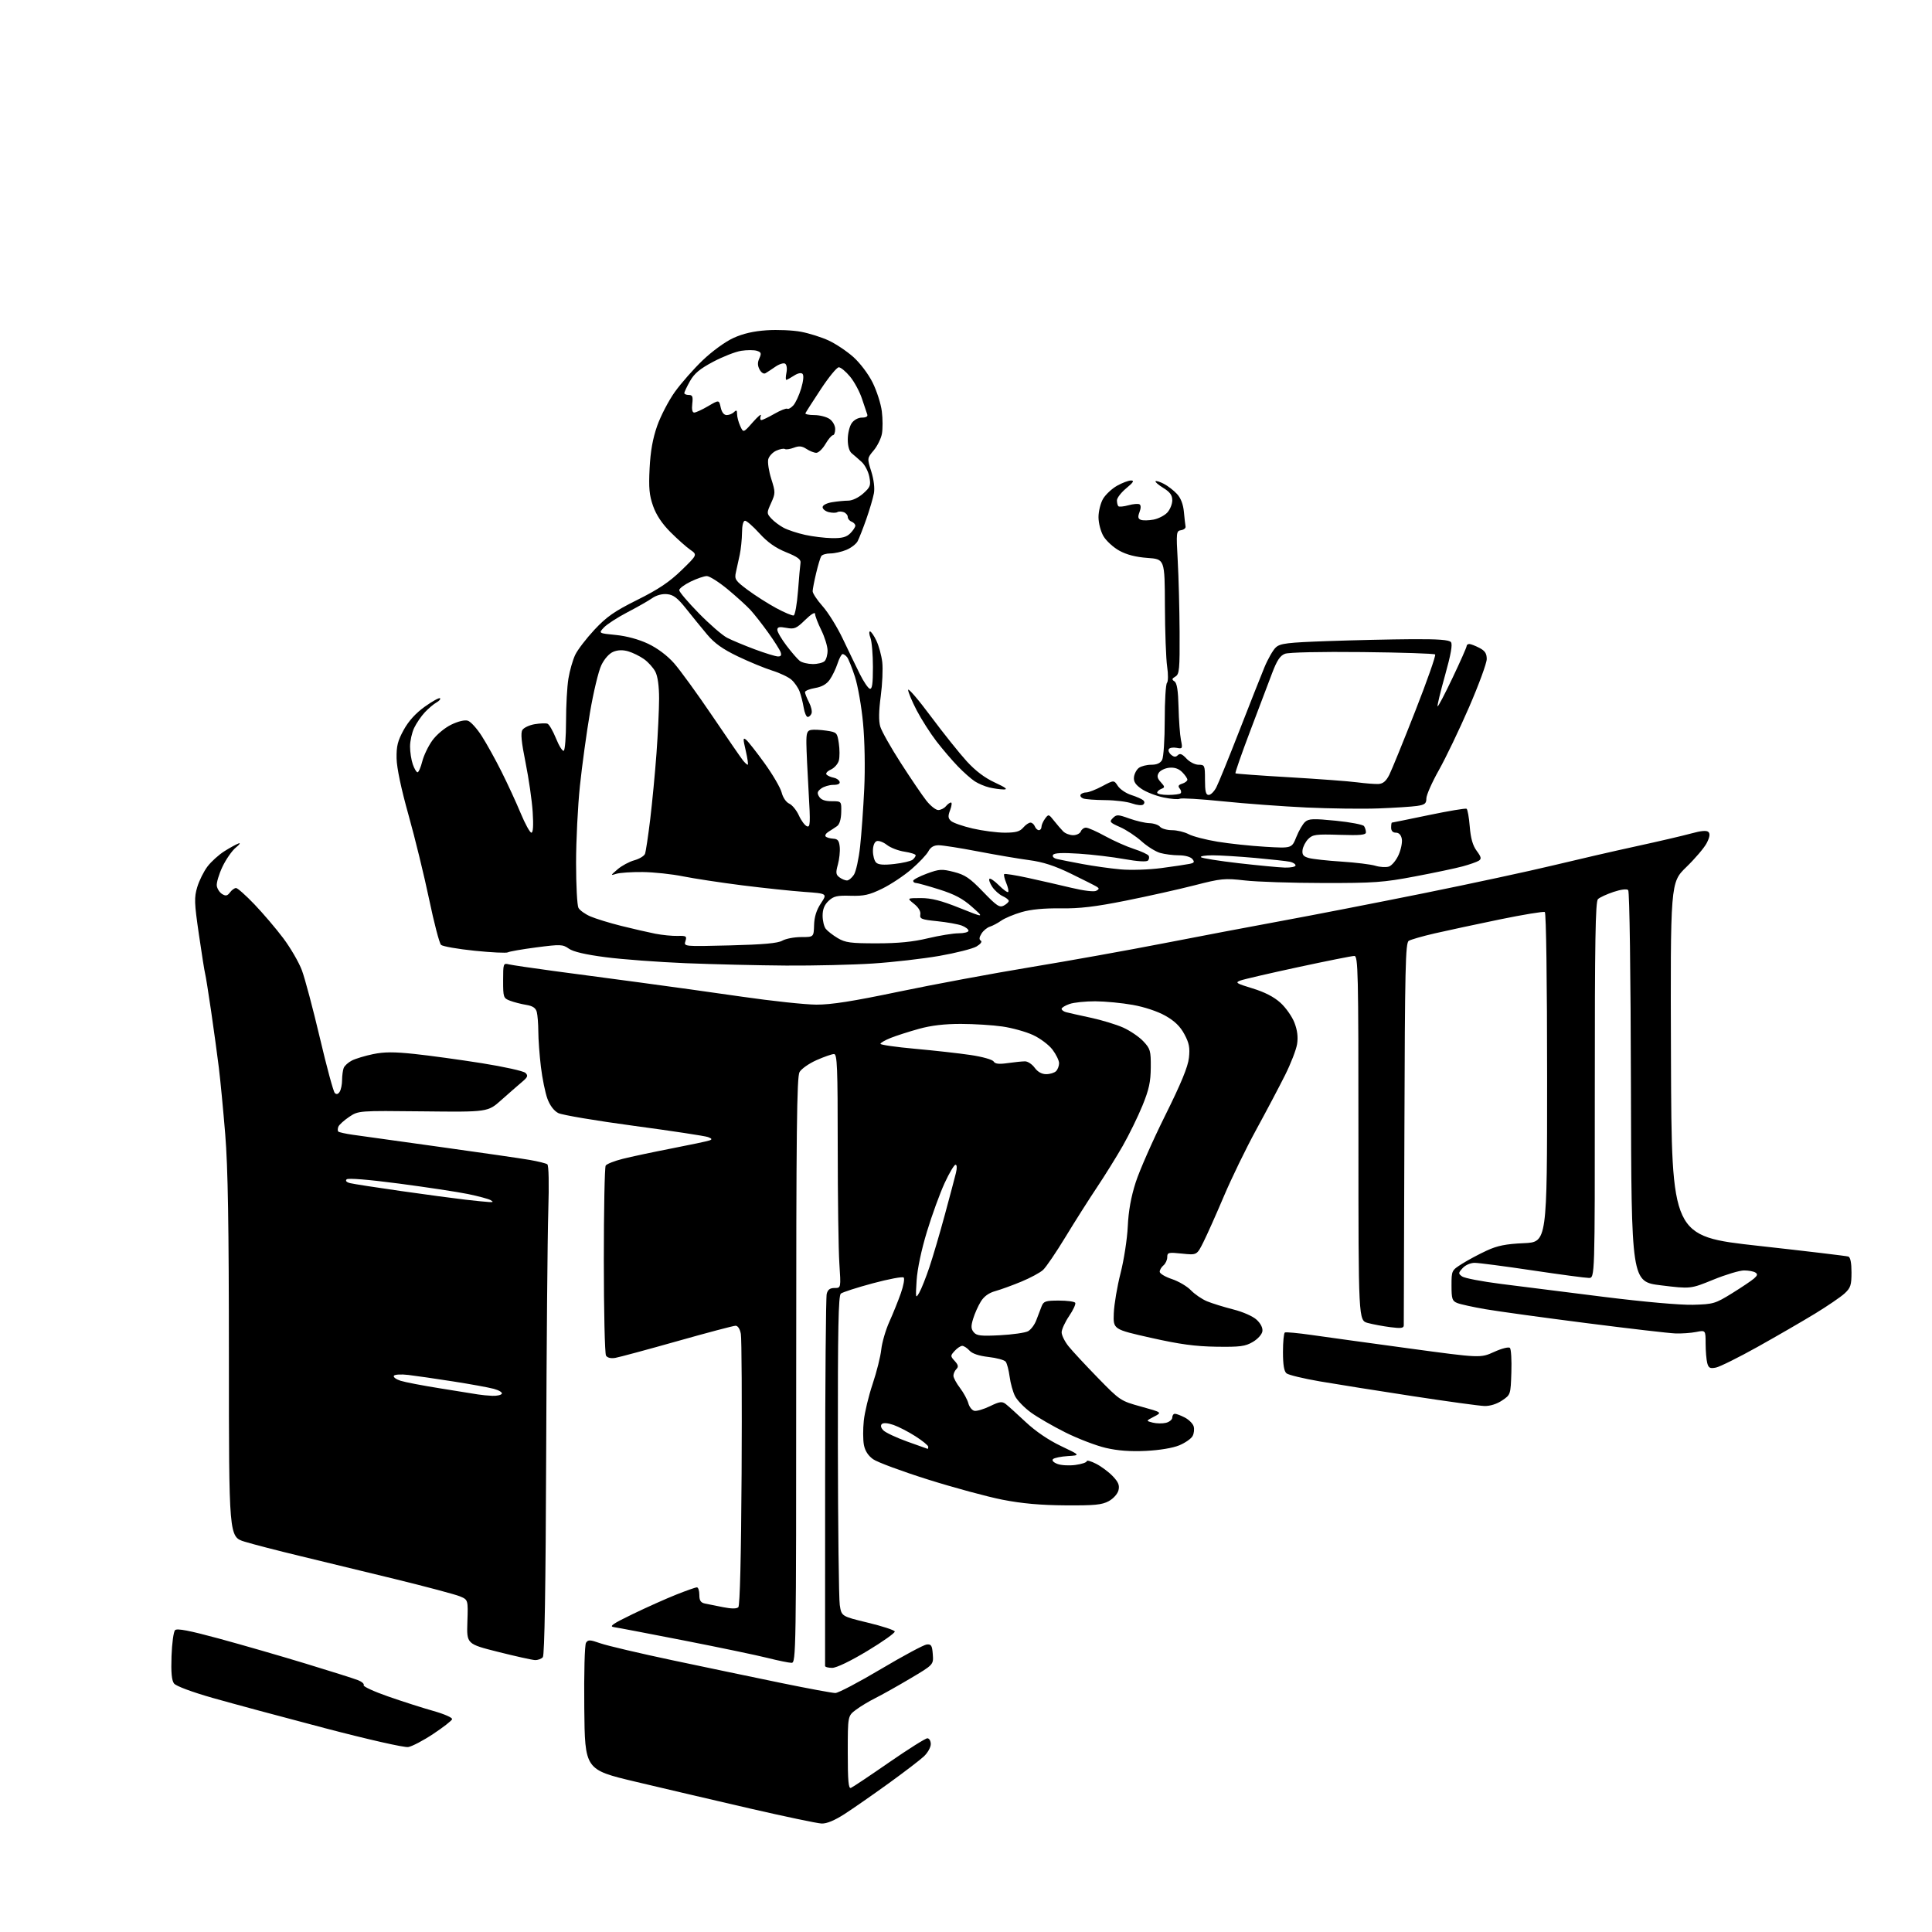 <?xml version="1.0" encoding="UTF-8" standalone="no"?>
<svg 
  version="1.1" 
  xmlns="http://www.w3.org/2000/svg" 
  xmlns:xlink="http://www.w3.org/1999/xlink" 
  xmlns:svg="http://www.w3.org/2000/svg"
  xmlns:rdf="http://www.w3.org/1999/02/22-rdf-syntax-ns#"
  xmlns:cc="http://creativecommons.org/ns#"
  xmlns:dc="http://purl.org/dc/elements/1.1/"
  viewBox="0 0 768 768"
  width="768"
  height="768"
>
<style>svg {background-color: white; }</style>"
<path stroke="none" fill="black" fill-rule="evenodd" d="M326.59,724.88C324.89,724.81 312.02,722.11 298.00,718.88C283.98,715.64 263.50,710.85 252.50,708.23C232.50,703.46 232.50,703.46 232.26,678.98C232.12,664.98 232.41,653.87 232.95,653.03C233.77,651.75 234.50,651.78 238.69,653.25C241.34,654.18 254.30,657.23 267.50,660.02C280.70,662.81 300.15,666.88 310.72,669.05C321.30,671.22 330.90,673.00 332.06,673.00C333.22,673.00 341.39,668.71 350.21,663.46C359.04,658.22 367.22,653.83 368.38,653.71C370.19,653.53 370.54,654.10 370.80,657.62C371.10,661.74 371.10,661.74 361.80,667.26C356.69,670.29 350.48,673.77 348.00,675.00C345.52,676.23 342.04,678.32 340.25,679.67C337.00,682.10 337.00,682.10 337.00,696.66C337.00,707.90 337.28,711.10 338.25,710.72C338.94,710.45 345.75,705.90 353.38,700.61C361.02,695.33 367.88,691.00 368.63,691.00C369.39,691.00 370.00,692.03 370.00,693.31C370.00,694.59 368.76,696.79 367.25,698.20C365.74,699.62 359.42,704.45 353.21,708.94C347.01,713.42 339.17,718.87 335.81,721.05C331.74,723.67 328.65,724.96 326.59,724.88zM162.26,694.48C160.70,694.73 146.23,691.45 129.00,686.93C112.22,682.53 92.20,677.13 84.50,674.94C76.26,672.59 69.96,670.24 69.18,669.22C68.25,668.00 67.95,664.81 68.18,658.30C68.36,653.24 68.99,648.61 69.59,648.01C70.38,647.22 75.27,648.16 87.13,651.38C96.18,653.84 111.66,658.31 121.54,661.32C131.42,664.32 140.76,667.28 142.31,667.89C143.86,668.50 144.87,669.40 144.57,669.89C144.26,670.38 148.62,672.40 154.26,674.36C159.89,676.33 168.00,678.93 172.28,680.13C176.60,681.35 179.91,682.81 179.72,683.41C179.54,684.01 176.16,686.65 172.20,689.27C168.25,691.90 163.78,694.24 162.26,694.48zM330.81,663.00C329.26,663.00 327.99,662.66 327.98,662.25C327.97,661.84 327.98,628.92 328.00,589.10C328.02,549.28 328.30,515.64 328.63,514.35C329.05,512.65 329.92,512.00 331.76,512.00C334.30,512.00 334.30,512.00 333.66,502.25C333.30,496.89 333.01,475.96 333.01,455.75C333.00,424.07 332.80,419.00 331.53,419.00C330.72,419.00 327.61,420.08 324.61,421.41C321.62,422.73 318.57,424.87 317.83,426.16C316.74,428.07 316.50,449.65 316.50,544.75C316.50,656.81 316.43,661.00 314.67,661.00C313.66,661.00 309.38,660.13 305.17,659.07C300.95,658.00 286.02,654.89 272.00,652.14C257.98,649.40 245.38,646.99 244.00,646.80C242.03,646.53 243.60,645.44 251.50,641.63C257.00,638.97 264.77,635.49 268.78,633.90C272.78,632.30 276.49,631.00 277.03,631.00C277.56,631.00 278.00,632.34 278.00,633.98C278.00,636.27 278.53,637.07 280.25,637.44C281.49,637.70 284.75,638.35 287.50,638.89C290.79,639.54 292.84,639.54 293.50,638.89C294.13,638.26 294.61,618.77 294.80,585.70C294.96,556.99 294.83,532.04 294.50,530.25C294.15,528.29 293.31,527.00 292.41,527.00C291.59,527.00 281.15,529.76 269.21,533.14C257.27,536.51 246.21,539.49 244.64,539.77C242.84,540.08 241.45,539.75 240.90,538.88C240.42,538.12 240.03,521.08 240.03,501.00C240.03,480.93 240.36,463.98 240.77,463.34C241.17,462.70 244.20,461.50 247.50,460.67C250.80,459.83 259.57,457.97 267.00,456.52C274.43,455.08 281.18,453.65 282.00,453.35C283.18,452.92 283.06,452.63 281.44,452.00C280.31,451.57 267.07,449.56 252.02,447.54C236.97,445.52 223.42,443.23 221.92,442.46C220.20,441.57 218.60,439.45 217.61,436.77C216.74,434.42 215.57,428.69 215.01,424.03C214.46,419.37 213.99,413.07 213.99,410.03C213.98,406.99 213.70,403.50 213.38,402.27C212.94,400.66 211.78,399.88 209.14,399.45C207.14,399.12 204.26,398.38 202.75,397.80C200.11,396.80 200.00,396.47 200.00,389.77C200.00,383.03 200.08,382.80 202.25,383.34C203.49,383.64 211.47,384.82 220.00,385.97C228.53,387.11 244.05,389.18 254.50,390.57C264.95,391.96 283.18,394.50 295.00,396.21C306.82,397.92 320.10,399.34 324.50,399.36C330.40,399.39 339.03,398.03 357.33,394.20C370.98,391.35 394.61,386.95 409.83,384.44C425.05,381.93 448.75,377.67 462.50,374.99C476.25,372.31 497.40,368.29 509.50,366.07C521.60,363.85 547.02,358.90 566.00,355.07C584.98,351.23 608.15,346.24 617.50,343.98C626.85,341.72 641.70,338.30 650.50,336.39C659.30,334.48 669.11,332.19 672.30,331.31C676.29,330.21 678.43,330.03 679.14,330.74C679.85,331.45 679.63,332.82 678.44,335.14C677.49,336.99 673.85,341.27 670.35,344.66C663.99,350.83 663.99,350.83 664.24,421.12C664.50,491.42 664.50,491.42 699.00,495.24C717.98,497.34 734.06,499.26 734.75,499.50C735.56,499.78 736.00,502.01 736.00,505.78C736.00,510.87 735.65,511.95 733.25,514.17C731.74,515.56 726.45,519.17 721.50,522.19C716.55,525.21 706.30,531.14 698.73,535.37C691.15,539.60 683.68,543.31 682.12,543.63C679.75,544.10 679.18,543.80 678.66,541.85C678.31,540.56 678.02,537.08 678.01,534.12C678.00,528.74 678.00,528.74 674.25,529.48C672.19,529.89 668.48,530.15 666.00,530.06C663.52,529.98 647.55,528.12 630.50,525.94C613.45,523.76 595.45,521.28 590.50,520.43C585.55,519.58 580.49,518.47 579.25,517.96C577.27,517.15 577.00,516.33 577.00,511.03C577.00,505.05 577.02,505.01 581.25,502.34C583.58,500.87 587.97,498.52 591.00,497.13C595.26,495.16 598.58,494.50 605.75,494.18C615.00,493.76 615.00,493.76 615.00,428.44C615.00,390.18 614.62,362.88 614.09,362.55C613.59,362.24 605.53,363.57 596.18,365.49C586.84,367.42 575.21,369.91 570.34,371.03C565.48,372.15 560.83,373.49 560.00,374.00C558.69,374.81 558.47,384.54 558.27,450.21C558.15,491.62 558.03,526.12 558.02,526.88C558.00,527.96 556.87,528.11 552.75,527.58C549.86,527.21 545.81,526.46 543.75,525.91C540.00,524.92 540.00,524.92 540.00,452.46C540.00,385.75 539.87,380.00 538.35,380.00C537.44,380.00 527.43,382.00 516.10,384.44C504.77,386.88 494.40,389.28 493.06,389.78C490.88,390.59 491.39,390.92 497.85,392.89C502.69,394.36 506.38,396.25 508.99,398.61C511.13,400.54 513.64,404.12 514.57,406.55C515.73,409.57 516.05,412.26 515.61,415.05C515.25,417.30 513.11,422.82 510.86,427.32C508.61,431.82 503.45,441.60 499.38,449.05C495.31,456.50 489.52,468.42 486.50,475.55C483.48,482.67 479.83,490.85 478.39,493.72C475.78,498.95 475.78,498.95 469.89,498.33C464.44,497.76 464.00,497.87 464.00,499.74C464.00,500.85 463.32,502.32 462.50,503.00C461.68,503.68 461.00,504.83 461.00,505.54C461.00,506.26 463.18,507.56 465.84,508.45C468.50,509.33 471.91,511.34 473.41,512.91C474.92,514.48 477.80,516.45 479.82,517.29C481.85,518.12 486.52,519.57 490.21,520.51C494.06,521.48 498.04,523.23 499.53,524.62C501.15,526.12 502.02,527.85 501.82,529.21C501.64,530.45 499.98,532.29 498.00,533.45C494.99,535.21 492.97,535.48 483.50,535.34C475.09,535.21 468.97,534.38 457.50,531.80C442.50,528.43 442.50,528.43 442.75,522.04C442.89,518.52 444.10,511.33 445.45,506.07C446.79,500.81 448.08,492.45 448.31,487.50C448.59,481.39 449.60,475.77 451.46,470.00C452.96,465.32 458.22,453.40 463.14,443.50C469.52,430.66 472.23,424.07 472.62,420.50C473.06,416.47 472.71,414.65 470.81,411.11C469.14,407.99 466.94,405.86 463.26,403.78C460.17,402.03 454.92,400.28 450.28,399.46C446.00,398.69 439.30,398.05 435.40,398.03C431.49,398.02 426.88,398.49 425.15,399.10C423.42,399.70 422.00,400.57 422.00,401.03C422.00,401.49 422.79,402.08 423.75,402.35C424.71,402.61 429.10,403.60 433.50,404.54C437.90,405.48 443.75,407.26 446.50,408.49C449.25,409.73 452.85,412.18 454.50,413.94C457.27,416.89 457.50,417.68 457.45,424.32C457.41,430.06 456.75,433.11 454.14,439.50C452.34,443.90 448.82,451.10 446.31,455.50C443.79,459.90 439.18,467.32 436.05,472.00C432.92,476.68 427.30,485.53 423.56,491.69C419.83,497.84 415.81,503.75 414.63,504.82C413.46,505.90 409.57,507.99 406.00,509.47C402.43,510.95 397.77,512.64 395.65,513.23C393.08,513.94 391.15,515.33 389.88,517.40C388.83,519.10 387.46,522.17 386.84,524.22C385.93,527.18 385.98,528.27 387.08,529.59C388.23,530.98 389.91,531.17 397.51,530.78C402.49,530.51 407.50,529.80 408.65,529.19C409.79,528.58 411.28,526.60 411.95,524.79C412.63,522.98 413.58,520.49 414.07,519.25C414.85,517.27 415.67,517.00 420.92,517.00C424.20,517.00 427.13,517.39 427.42,517.88C427.72,518.36 426.63,520.72 425.00,523.13C423.37,525.53 422.03,528.45 422.02,529.61C422.01,530.77 423.24,533.27 424.75,535.15C426.26,537.04 431.52,542.69 436.42,547.72C445.25,556.77 445.43,556.89 453.66,559.16C461.98,561.46 461.98,561.46 458.74,563.14C455.50,564.82 455.50,564.82 458.25,565.52C459.76,565.90 462.12,565.93 463.50,565.59C464.88,565.24 466.00,564.30 466.00,563.48C466.00,562.67 466.47,562.00 467.05,562.00C467.63,562.00 469.40,562.67 470.98,563.49C472.56,564.31 474.14,565.87 474.48,566.95C474.83,568.04 474.65,569.79 474.08,570.84C473.52,571.90 471.13,573.56 468.78,574.54C466.20,575.61 460.92,576.49 455.50,576.75C449.32,577.05 444.32,576.68 439.54,575.56C435.72,574.67 428.52,571.91 423.54,569.43C418.57,566.95 412.38,563.37 409.78,561.47C407.19,559.58 404.37,556.68 403.52,555.03C402.66,553.38 401.69,549.89 401.35,547.27C401.00,544.65 400.30,541.96 399.77,541.29C399.25,540.62 396.18,539.78 392.95,539.42C389.13,538.98 386.49,538.10 385.39,536.88C384.45,535.84 383.15,535.00 382.50,535.00C381.85,535.00 380.50,535.90 379.50,537.00C377.75,538.93 377.75,539.07 379.52,541.02C380.93,542.57 381.08,543.32 380.18,544.22C379.53,544.87 379.00,546.06 379.00,546.86C379.00,547.66 380.17,549.85 381.61,551.73C383.04,553.61 384.53,556.35 384.93,557.82C385.32,559.29 386.41,560.65 387.35,560.83C388.28,561.01 391.07,560.18 393.55,558.98C397.35,557.13 398.32,557.00 399.78,558.11C400.72,558.84 404.30,562.05 407.71,565.26C411.65,568.96 416.78,572.45 421.71,574.80C429.50,578.50 429.50,578.50 424.50,578.81C421.75,578.98 419.09,579.53 418.59,580.02C418.04,580.56 418.75,581.33 420.35,581.94C421.82,582.50 425.04,582.68 427.51,582.34C429.98,582.01 432.00,581.33 432.00,580.84C432.00,580.36 433.69,580.83 435.75,581.89C437.81,582.95 440.79,585.18 442.37,586.84C444.59,589.18 445.10,590.45 444.61,592.42C444.25,593.86 442.57,595.73 440.74,596.73C438.05,598.20 435.13,598.48 423.50,598.40C413.60,598.33 406.28,597.68 398.50,596.16C392.45,594.97 379.09,591.35 368.81,588.11C358.52,584.87 348.75,581.25 347.09,580.07C345.10,578.65 343.85,576.71 343.41,574.35C343.04,572.39 343.02,568.08 343.37,564.77C343.71,561.46 345.30,554.87 346.89,550.13C348.48,545.38 350.03,539.22 350.32,536.43C350.62,533.65 352.06,528.70 353.53,525.43C355.00,522.17 357.06,517.05 358.11,514.06C359.16,511.07 359.67,508.27 359.23,507.83C358.80,507.40 353.28,508.43 346.97,510.13C340.66,511.82 334.94,513.67 334.25,514.23C333.27,515.02 333.02,528.21 333.07,574.37C333.11,606.89 333.45,635.52 333.82,638.00C334.50,642.50 334.50,642.50 344.92,645.02C350.66,646.40 355.49,647.98 355.68,648.53C355.86,649.07 350.97,652.55 344.81,656.26C338.06,660.33 332.51,663.00 330.81,663.00zM212.63,659.90C211.46,659.84 204.88,658.38 198.00,656.65C185.50,653.50 185.50,653.50 185.79,644.72C186.09,635.93 186.09,635.93 182.79,634.56C180.98,633.81 169.38,630.72 157.00,627.69C144.62,624.66 127.53,620.51 119.00,618.47C110.47,616.42 100.69,613.89 97.25,612.84C91.00,610.92 91.00,610.92 90.99,539.71C90.98,486.57 90.61,464.03 89.53,450.87C88.74,441.18 87.59,429.25 86.99,424.37C86.39,419.49 85.01,409.43 83.93,402.00C82.84,394.57 81.77,387.82 81.53,387.00C81.30,386.18 80.18,379.15 79.06,371.40C77.22,358.78 77.16,356.80 78.42,352.60C79.20,350.02 81.03,346.34 82.50,344.42C83.96,342.50 86.96,339.79 89.16,338.40C91.35,337.01 93.91,335.61 94.83,335.28C95.75,334.96 95.26,335.69 93.74,336.92C92.23,338.15 89.83,341.60 88.42,344.57C87.01,347.55 86.00,350.96 86.18,352.14C86.36,353.33 87.31,354.79 88.31,355.40C89.73,356.27 90.39,356.13 91.42,354.75C92.13,353.79 93.22,353.00 93.83,353.00C94.44,353.00 97.73,355.93 101.16,359.51C104.58,363.09 109.73,369.13 112.60,372.95C115.46,376.76 118.80,382.50 120.00,385.69C121.20,388.89 124.41,400.94 127.13,412.48C129.84,424.03 132.52,433.92 133.08,434.48C133.75,435.15 134.39,434.99 135.03,433.99C135.55,433.17 135.98,431.07 135.98,429.33C135.99,427.59 136.28,425.44 136.62,424.54C136.96,423.65 138.43,422.32 139.87,421.58C141.32,420.84 145.11,419.69 148.31,419.03C152.74,418.12 156.64,418.10 164.81,418.97C170.69,419.59 182.70,421.24 191.50,422.63C200.30,424.03 208.12,425.76 208.87,426.49C210.02,427.60 209.79,428.18 207.44,430.15C205.91,431.44 202.23,434.65 199.28,437.28C193.91,442.07 193.91,442.07 168.20,441.78C142.50,441.50 142.50,441.50 138.77,444.00C136.72,445.38 134.80,447.13 134.50,447.89C134.20,448.66 134.19,449.52 134.48,449.81C134.77,450.10 137.36,450.68 140.25,451.09C143.14,451.51 158.76,453.69 174.97,455.93C191.18,458.18 207.18,460.50 210.52,461.08C213.87,461.66 217.03,462.44 217.56,462.82C218.14,463.23 218.29,470.54 217.95,481.50C217.64,491.40 217.26,535.05 217.11,578.50C216.92,630.94 216.47,657.92 215.79,658.75C215.22,659.44 213.80,659.95 212.63,659.90zM368.75,575.94C368.89,575.97 369.00,575.60 369.00,575.10C369.00,574.61 366.73,572.75 363.95,570.97C361.18,569.19 357.24,567.15 355.20,566.44C352.92,565.65 351.13,565.51 350.54,566.08C349.94,566.67 350.17,567.60 351.19,568.62C352.07,569.50 356.32,571.49 360.64,573.05C364.96,574.61 368.61,575.91 368.75,575.94zM590.10,558.91C588.12,558.85 575.25,557.09 561.50,554.98C547.75,552.88 531.17,550.24 524.65,549.12C518.14,548.00 512.17,546.56 511.40,545.92C510.43,545.11 510.00,542.50 510.00,537.44C510.00,533.41 510.34,529.92 510.75,529.69C511.16,529.45 516.00,529.90 521.50,530.69C527.00,531.48 544.33,533.87 560.00,536.00C588.50,539.87 588.50,539.87 593.93,537.41C596.98,536.02 599.73,535.33 600.22,535.82C600.69,536.29 600.95,540.68 600.79,545.55C600.50,554.41 600.49,554.43 597.10,556.71C595.01,558.12 592.32,558.96 590.10,558.91zM195.69,554.86C197.45,554.94 199.15,554.57 199.47,554.05C199.80,553.52 198.36,552.64 196.28,552.08C194.20,551.52 186.88,550.19 180.00,549.12C173.12,548.05 165.17,546.89 162.32,546.56C159.44,546.22 156.89,546.37 156.57,546.89C156.24,547.41 157.45,548.31 159.24,548.88C161.03,549.45 168.12,550.81 175.00,551.90C181.88,552.99 188.62,554.07 190.00,554.31C191.38,554.54 193.94,554.79 195.69,554.86zM673.00,518.67C681.10,518.45 681.83,518.23 688.50,514.11C692.35,511.72 696.30,509.07 697.27,508.21C698.65,507.00 698.76,506.46 697.77,505.84C697.07,505.39 695.06,505.02 693.30,505.02C691.54,505.01 686.04,506.66 681.07,508.69C672.03,512.38 672.03,512.38 660.27,510.94C648.50,509.50 648.50,509.50 648.32,432.12C648.22,386.92 647.77,354.37 647.23,353.83C646.68,353.28 644.38,353.56 641.41,354.55C638.71,355.45 635.92,356.74 635.22,357.41C634.20,358.38 633.95,373.94 633.96,433.31C633.98,508.00 633.98,508.00 631.61,508.00C630.31,508.00 620.21,506.65 609.16,505.00C598.12,503.35 587.79,502.00 586.20,502.00C584.54,502.00 582.51,502.89 581.42,504.09C579.66,506.03 579.65,506.27 581.20,507.40C582.12,508.08 589.09,509.42 596.69,510.38C604.28,511.34 622.65,513.66 637.50,515.52C653.60,517.53 667.93,518.80 673.00,518.67zM365.41,513.88C366.24,512.44 368.07,507.86 369.46,503.71C370.86,499.55 373.62,490.15 375.60,482.83C377.59,475.50 379.57,468.04 380.00,466.25C380.48,464.29 380.41,463.00 379.83,463.00C379.30,463.00 377.35,466.28 375.50,470.29C373.65,474.30 370.49,482.96 368.49,489.54C366.27,496.81 364.66,504.44 364.37,509.00C363.92,516.07 363.98,516.35 365.41,513.88zM194.50,477.84C196.11,477.92 196.20,477.77 195.00,477.06C194.18,476.58 190.12,475.49 186.00,474.64C181.88,473.80 169.55,471.93 158.61,470.49C146.31,468.88 138.36,468.24 137.79,468.81C137.21,469.39 137.74,469.97 139.18,470.32C140.45,470.64 149.60,472.06 159.50,473.47C169.40,474.88 180.88,476.42 185.00,476.89C189.12,477.36 193.40,477.79 194.50,477.84zM415.88,427.00C417.38,427.00 419.14,426.46 419.80,425.80C420.46,425.14 421.00,423.72 421.00,422.64C421.00,421.57 419.81,419.13 418.36,417.22C416.90,415.31 413.41,412.70 410.58,411.41C407.75,410.11 402.30,408.60 398.47,408.05C394.64,407.49 387.22,407.03 381.98,407.02C375.49,407.01 370.17,407.63 365.27,408.99C361.31,410.09 356.26,411.71 354.04,412.60C351.82,413.49 350.00,414.54 350.00,414.94C350.00,415.34 356.19,416.23 363.75,416.91C371.31,417.59 381.24,418.70 385.82,419.38C390.48,420.07 394.51,421.20 394.97,421.95C395.57,422.93 397.08,423.10 400.65,422.59C403.32,422.21 406.39,421.90 407.48,421.90C408.57,421.91 410.29,423.06 411.31,424.46C412.51,426.10 414.13,427.00 415.88,427.00zM312.50,383.83C301.50,383.75 283.58,383.33 272.67,382.89C261.77,382.44 247.42,381.38 240.79,380.51C232.74,379.47 227.86,378.33 226.12,377.10C223.67,375.38 222.84,375.35 213.20,376.60C207.53,377.34 202.44,378.23 201.89,378.57C201.33,378.91 195.39,378.63 188.69,377.94C181.98,377.26 175.97,376.20 175.32,375.60C174.67,374.99 172.54,366.85 170.59,357.50C168.63,348.14 164.95,333.07 162.40,324.00C159.47,313.57 157.73,305.29 157.65,301.50C157.56,296.60 158.08,294.52 160.48,290.15C162.44,286.59 165.24,283.51 168.88,280.90C171.88,278.75 174.59,277.26 174.91,277.57C175.22,277.89 174.59,278.65 173.49,279.25C172.40,279.86 170.32,281.61 168.88,283.15C167.44,284.68 165.53,287.48 164.63,289.37C163.73,291.26 163.00,294.58 163.00,296.75C163.00,298.92 163.49,302.12 164.10,303.85C164.70,305.58 165.55,307.00 165.98,307.00C166.41,307.00 167.25,305.06 167.85,302.70C168.44,300.33 170.25,296.57 171.87,294.33C173.56,292.01 176.78,289.32 179.38,288.06C182.14,286.72 184.75,286.10 185.99,286.50C187.11,286.85 189.60,289.59 191.51,292.59C193.43,295.58 196.97,301.96 199.37,306.77C201.78,311.57 205.20,318.99 206.97,323.25C208.74,327.51 210.66,331.00 211.23,331.00C211.92,331.00 212.10,328.17 211.75,322.75C211.46,318.21 210.18,309.40 208.92,303.16C207.25,294.90 206.91,291.37 207.67,290.16C208.25,289.25 210.46,288.22 212.59,287.87C214.72,287.52 216.99,287.44 217.64,287.69C218.30,287.94 219.82,290.59 221.03,293.56C222.23,296.54 223.62,298.73 224.11,298.43C224.60,298.13 225.00,292.85 225.01,286.69C225.01,280.54 225.43,272.92 225.95,269.77C226.47,266.61 227.68,262.37 228.64,260.34C229.60,258.31 233.06,253.81 236.31,250.32C241.17,245.13 244.23,243.00 253.36,238.45C261.74,234.28 266.07,231.37 270.87,226.72C277.25,220.53 277.25,220.53 274.37,218.52C272.79,217.42 269.25,214.26 266.50,211.51C263.16,208.16 260.88,204.73 259.62,201.17C258.10,196.87 257.83,193.97 258.23,186.17C258.57,179.39 259.47,174.34 261.24,169.28C262.64,165.32 265.80,159.24 268.27,155.78C270.75,152.33 275.72,146.67 279.33,143.22C283.08,139.63 288.29,135.84 291.50,134.37C295.35,132.61 299.52,131.64 304.80,131.29C309.04,131.01 315.15,131.27 318.39,131.88C321.64,132.49 326.59,134.05 329.39,135.35C332.20,136.65 336.61,139.60 339.19,141.89C341.86,144.27 345.16,148.63 346.87,152.05C348.51,155.35 350.17,160.50 350.54,163.51C350.92,166.51 350.93,170.54 350.57,172.46C350.21,174.37 348.74,177.34 347.30,179.05C344.69,182.16 344.69,182.16 346.35,187.43C347.35,190.62 347.77,194.05 347.39,196.10C347.05,197.97 345.70,202.57 344.38,206.33C343.06,210.08 341.50,214.06 340.91,215.16C340.32,216.27 338.31,217.81 336.45,218.58C334.59,219.36 331.73,220.00 330.09,220.00C328.46,220.00 326.82,220.49 326.45,221.08C326.08,221.68 325.17,224.71 324.43,227.83C323.68,230.95 323.06,234.18 323.04,235.00C323.02,235.82 324.81,238.53 327.01,241.00C329.22,243.47 332.84,249.32 335.06,254.00C337.28,258.68 340.32,264.95 341.80,267.95C343.29,270.94 345.06,273.57 345.75,273.78C346.69,274.07 347.00,271.90 347.00,265.15C347.00,260.19 346.56,254.98 346.02,253.57C345.49,252.15 345.41,251.00 345.84,251.00C346.27,251.00 347.42,252.65 348.38,254.68C349.35,256.70 350.39,260.53 350.71,263.19C351.02,265.85 350.75,271.95 350.11,276.76C349.32,282.69 349.26,286.57 349.92,288.83C350.46,290.66 354.14,297.19 358.10,303.33C362.05,309.47 366.61,316.19 368.23,318.25C369.85,320.31 371.98,322.00 372.96,322.00C373.95,322.00 375.32,321.32 376.00,320.50C376.68,319.68 377.60,319.00 378.04,319.00C378.47,319.00 378.32,320.35 377.70,322.00C376.78,324.41 376.85,325.25 378.03,326.34C378.84,327.08 382.71,328.43 386.64,329.34C390.57,330.25 396.31,331.00 399.40,331.00C403.78,331.00 405.40,330.56 406.73,329.00C407.67,327.90 408.97,327.00 409.62,327.00C410.26,327.00 411.05,327.68 411.36,328.50C411.68,329.32 412.40,330.00 412.97,330.00C413.54,330.00 414.00,329.41 414.00,328.69C414.00,327.97 414.64,326.51 415.41,325.45C416.79,323.57 416.89,323.59 418.99,326.26C420.18,327.77 421.83,329.68 422.65,330.51C423.47,331.33 425.25,332.00 426.60,332.00C427.96,332.00 429.32,331.32 429.64,330.50C429.95,329.68 430.88,329.00 431.69,329.00C432.51,329.00 435.95,330.52 439.34,332.39C442.73,334.25 447.86,336.53 450.74,337.46C453.62,338.39 456.26,339.61 456.60,340.16C456.94,340.72 456.81,341.59 456.30,342.10C455.74,342.66 452.10,342.43 446.94,341.50C442.30,340.66 434.18,339.69 428.90,339.35C422.29,338.91 419.08,339.06 418.61,339.83C418.20,340.49 418.86,341.16 420.21,341.48C421.47,341.77 426.02,342.67 430.31,343.47C434.61,344.27 441.41,345.23 445.42,345.59C449.51,345.96 456.60,345.73 461.60,345.08C466.50,344.43 471.55,343.68 472.84,343.41C474.76,343.01 474.96,342.66 473.97,341.46C473.26,340.61 471.02,340.00 468.62,340.00C466.35,340.00 462.99,339.57 461.17,339.05C459.34,338.52 456.03,336.45 453.80,334.44C451.57,332.42 447.72,329.88 445.26,328.79C441.14,326.97 440.90,326.67 442.37,325.20C443.84,323.73 444.38,323.74 448.89,325.36C451.59,326.33 455.19,327.17 456.90,327.22C458.61,327.26 460.51,327.91 461.13,328.65C461.74,329.39 463.88,330.00 465.87,330.01C467.87,330.01 470.85,330.73 472.50,331.60C474.15,332.48 479.32,333.82 484.00,334.59C488.68,335.36 497.23,336.27 503.00,336.61C513.50,337.23 513.50,337.23 515.31,332.72C516.30,330.24 517.87,327.53 518.81,326.71C520.25,325.43 522.06,325.36 531.00,326.25C536.77,326.83 541.83,327.79 542.23,328.40C542.64,329.00 542.98,330.11 542.98,330.85C543.00,331.91 540.81,332.12 532.52,331.86C523.13,331.56 521.82,331.73 520.05,333.51C518.96,334.61 517.94,336.58 517.78,337.90C517.56,339.79 518.10,340.47 520.28,341.07C521.81,341.50 527.66,342.14 533.28,342.50C538.90,342.86 544.96,343.61 546.73,344.15C548.51,344.70 550.92,344.84 552.08,344.48C553.24,344.11 554.98,342.04 555.95,339.87C556.92,337.70 557.50,334.82 557.24,333.47C556.94,331.88 556.09,331.00 554.88,331.00C553.67,331.00 553.00,330.29 553.00,329.00C553.00,327.90 553.13,327.00 553.30,327.00C553.46,327.00 560.04,325.66 567.92,324.02C575.80,322.38 582.58,321.24 582.98,321.49C583.39,321.74 583.96,324.93 584.25,328.58C584.63,333.26 585.44,336.11 587.01,338.23C588.82,340.67 588.98,341.40 587.87,342.13C587.12,342.62 584.25,343.63 581.50,344.38C578.75,345.13 570.20,346.94 562.50,348.39C549.91,350.78 546.23,351.04 526.00,351.01C513.62,351.00 499.61,350.54 494.85,349.99C486.79,349.07 485.44,349.20 474.85,351.92C468.61,353.52 456.30,356.27 447.50,358.03C435.28,360.47 429.16,361.19 421.59,361.09C415.04,361.00 409.80,361.50 406.11,362.57C403.05,363.46 399.41,364.99 398.02,365.96C396.63,366.94 394.60,368.02 393.50,368.36C392.40,368.70 390.89,369.94 390.16,371.12C389.23,372.60 389.15,373.47 389.89,373.93C390.52,374.32 389.81,375.27 388.16,376.25C386.62,377.15 379.99,378.83 373.43,379.98C366.87,381.12 354.98,382.49 347.00,383.01C339.02,383.53 323.50,383.90 312.50,383.83zM290.14,375.81C303.47,375.47 309.19,374.96 311.00,373.92C312.38,373.14 315.74,372.50 318.48,372.50C323.47,372.50 323.47,372.50 323.61,367.74C323.70,364.48 324.55,361.76 326.32,359.09C328.89,355.20 328.89,355.20 319.70,354.54C314.64,354.18 303.52,353.00 295.00,351.93C286.48,350.85 275.90,349.24 271.50,348.36C267.10,347.47 259.90,346.70 255.50,346.65C251.10,346.60 246.38,346.92 245.00,347.35C242.60,348.11 242.62,348.04 245.50,345.56C247.15,344.14 250.14,342.53 252.15,341.98C254.15,341.43 256.07,340.27 256.40,339.41C256.73,338.55 257.66,332.36 258.47,325.67C259.27,318.98 260.40,307.20 260.96,299.50C261.53,291.80 261.99,281.99 262.00,277.70C262.00,272.75 261.46,268.85 260.52,267.03C259.70,265.45 257.67,263.19 256.01,262.01C254.35,260.83 251.53,259.44 249.75,258.92C247.57,258.29 245.60,258.35 243.79,259.10C242.16,259.76 240.26,261.90 239.04,264.42C237.92,266.73 235.89,275.19 234.53,283.22C233.17,291.24 231.37,304.36 230.53,312.37C229.69,320.39 229.00,334.19 229.00,343.04C229.00,351.89 229.42,359.92 229.94,360.89C230.46,361.85 232.59,363.39 234.69,364.29C236.79,365.20 242.32,366.90 247.00,368.07C251.68,369.23 257.75,370.63 260.50,371.17C263.25,371.70 267.22,372.10 269.33,372.04C272.81,371.95 273.09,372.13 272.47,374.11C271.78,376.27 271.78,376.27 290.14,375.81zM348.50,374.99C357.03,374.99 362.90,374.41 368.81,372.99C373.39,371.90 378.90,371.00 381.06,371.00C383.23,371.00 385.00,370.54 385.00,369.98C385.00,369.41 383.79,368.49 382.32,367.93C380.84,367.37 376.45,366.59 372.57,366.19C366.29,365.56 365.54,365.26 365.84,363.52C366.06,362.29 365.13,360.71 363.34,359.29C360.50,357.01 360.50,357.01 366.07,357.00C370.24,357.00 374.13,357.99 381.48,360.94C391.31,364.88 391.31,364.88 386.41,360.51C382.71,357.22 379.49,355.51 373.35,353.57C368.87,352.16 364.71,351.00 364.10,351.00C363.50,351.00 363.00,350.61 363.00,350.14C363.00,349.67 365.45,348.38 368.45,347.27C373.42,345.45 374.37,345.39 379.20,346.62C383.63,347.75 385.53,349.04 390.79,354.50C396.21,360.13 397.35,360.89 399.04,359.98C400.12,359.40 401.00,358.57 401.00,358.13C401.00,357.68 399.90,356.82 398.55,356.21C397.21,355.59 395.35,353.93 394.42,352.51C393.49,351.10 392.99,349.67 393.32,349.35C393.64,349.02 395.34,350.18 397.08,351.92C398.82,353.66 400.47,354.86 400.76,354.58C401.04,354.29 400.70,352.69 400.00,351.00C399.30,349.31 398.94,347.73 399.19,347.47C399.45,347.22 403.67,347.89 408.58,348.96C413.48,350.03 421.28,351.81 425.91,352.92C430.84,354.10 434.92,354.59 435.78,354.10C436.99,353.43 437.02,353.13 435.92,352.45C435.19,352.00 430.57,349.67 425.67,347.28C419.21,344.14 414.65,342.66 409.13,341.92C404.93,341.36 395.76,339.80 388.74,338.45C381.73,337.10 374.72,336.00 373.16,336.00C371.20,336.00 369.94,336.74 369.04,338.42C368.33,339.75 365.30,342.95 362.30,345.54C359.30,348.13 354.07,351.60 350.68,353.26C345.55,355.76 343.42,356.23 338.12,356.08C332.75,355.92 331.38,356.24 329.37,358.12C327.72,359.67 327.00,361.45 327.00,363.98C327.00,365.98 327.56,368.34 328.25,369.22C328.94,370.10 331.07,371.76 333.00,372.91C336.03,374.71 338.12,374.99 348.50,374.99zM336.67,350.00C337.38,350.00 338.62,348.98 339.44,347.73C340.26,346.48 341.37,341.42 341.91,336.48C342.45,331.54 343.19,321.20 343.55,313.50C343.94,305.31 343.74,294.52 343.08,287.50C342.47,280.90 341.01,272.57 339.85,269.00C338.68,265.43 337.29,261.94 336.74,261.25C336.20,260.56 335.40,260.00 334.96,260.00C334.52,260.00 333.61,261.69 332.94,263.75C332.27,265.81 330.88,268.70 329.85,270.16C328.59,271.97 326.71,273.04 323.99,273.50C321.80,273.87 320.00,274.61 320.00,275.14C320.00,275.67 320.71,277.47 321.57,279.14C322.44,280.81 322.90,282.81 322.60,283.59C322.31,284.37 321.62,285.00 321.08,285.00C320.53,285.00 319.81,283.31 319.47,281.25C319.13,279.19 318.40,276.31 317.84,274.85C317.29,273.39 315.86,271.32 314.67,270.25C313.48,269.17 310.02,267.52 307.00,266.58C303.98,265.63 297.81,263.09 293.30,260.93C287.28,258.03 284.05,255.74 281.12,252.25C278.93,249.64 275.17,245.03 272.77,242.00C269.34,237.69 267.71,236.43 265.19,236.19C263.23,235.99 260.93,236.61 259.24,237.79C257.73,238.84 253.29,241.37 249.36,243.41C245.44,245.46 241.26,248.16 240.07,249.43C237.90,251.73 237.90,251.73 244.79,252.41C249.09,252.83 253.92,254.15 257.63,255.90C261.34,257.66 265.21,260.56 267.92,263.61C270.30,266.30 277.13,275.70 283.09,284.50C289.05,293.30 294.55,301.29 295.32,302.25C296.09,303.21 296.95,304.00 297.23,304.00C297.51,304.00 297.16,301.50 296.45,298.44C295.31,293.56 295.33,293.03 296.63,294.11C297.44,294.78 300.74,298.99 303.97,303.46C307.19,307.93 310.23,313.14 310.72,315.04C311.22,317.04 312.50,318.91 313.74,319.46C314.92,319.99 316.64,322.10 317.57,324.15C318.49,326.20 319.93,328.14 320.77,328.46C322.10,328.98 322.18,327.34 321.44,314.77C320.98,306.92 320.58,298.26 320.55,295.52C320.51,291.43 320.83,290.47 322.37,290.17C323.39,289.97 326.16,290.10 328.51,290.45C332.66,291.07 332.81,291.22 333.44,295.44C333.80,297.83 333.81,300.91 333.47,302.27C333.13,303.63 331.69,305.28 330.27,305.92C328.79,306.60 328.08,307.46 328.60,307.95C329.09,308.42 330.36,308.96 331.42,309.15C332.47,309.34 333.52,310.06 333.75,310.75C334.02,311.56 333.14,312.00 331.27,312.00C329.68,312.00 327.51,312.65 326.44,313.44C324.88,314.60 324.72,315.24 325.62,316.69C326.39,317.93 327.96,318.50 330.62,318.50C334.50,318.50 334.50,318.50 334.40,322.90C334.34,325.67 333.72,327.71 332.74,328.40C331.88,329.01 330.35,330.01 329.34,330.63C328.33,331.26 327.82,332.10 328.22,332.52C328.61,332.93 329.96,333.32 331.22,333.39C333.02,333.48 333.56,334.17 333.81,336.70C333.98,338.47 333.64,341.62 333.06,343.70C332.17,346.91 332.27,347.70 333.69,348.75C334.62,349.44 335.96,350.00 336.67,350.00zM510.75,344.88C513.09,344.94 515.00,344.56 515.00,344.02C515.00,343.48 513.99,342.82 512.75,342.56C511.51,342.30 505.30,341.62 498.95,341.04C492.59,340.47 484.98,340.00 482.03,340.00C479.08,340.00 477.00,340.34 477.40,340.75C477.81,341.16 484.52,342.23 492.32,343.13C500.12,344.02 508.41,344.81 510.75,344.88zM355.50,343.45C358.80,343.08 362.06,342.32 362.75,341.77C363.44,341.21 364.00,340.41 364.00,339.99C364.00,339.57 362.01,338.93 359.57,338.56C357.13,338.20 353.97,336.98 352.54,335.85C351.11,334.73 349.28,334.06 348.47,334.37C347.58,334.71 347.00,336.26 347.00,338.27C347.00,340.10 347.56,342.17 348.25,342.86C349.14,343.76 351.22,343.93 355.50,343.45zM548.00,321.36C541.67,321.60 528.79,321.43 519.37,321.00C509.95,320.56 494.98,319.45 486.12,318.54C477.25,317.63 469.54,317.17 468.98,317.51C468.43,317.85 465.53,317.63 462.55,317.01C459.56,316.39 455.63,314.86 453.81,313.62C451.37,311.95 450.57,310.71 450.77,308.92C450.92,307.59 451.79,305.94 452.71,305.25C453.63,304.56 455.86,304.00 457.66,304.00C459.87,304.00 461.26,303.37 461.96,302.07C462.54,301.00 463.00,293.91 463.00,286.27C463.00,278.64 463.40,271.97 463.89,271.45C464.38,270.92 464.42,268.09 463.96,265.00C463.51,261.98 463.11,251.12 463.07,240.88C463.00,222.27 463.00,222.27 456.12,221.78C451.46,221.44 447.85,220.51 444.92,218.89C442.55,217.58 439.72,214.98 438.63,213.12C437.53,211.22 436.67,207.91 436.67,205.56C436.67,203.26 437.49,199.98 438.49,198.28C439.50,196.58 442.00,194.25 444.05,193.09C446.10,191.94 448.60,191.00 449.61,191.00C450.99,191.00 450.52,191.77 447.73,194.07C445.68,195.76 444.00,197.94 444.00,198.91C444.00,199.87 444.26,200.92 444.57,201.23C444.88,201.55 446.69,201.37 448.58,200.85C450.48,200.33 452.45,200.16 452.98,200.48C453.57,200.85 453.57,202.00 452.97,203.57C452.24,205.50 452.37,206.20 453.52,206.65C454.34,206.96 456.59,206.92 458.51,206.56C460.43,206.20 462.91,204.94 464.00,203.77C465.10,202.59 466.00,200.39 466.00,198.89C466.00,196.84 465.11,195.62 462.45,193.97C460.49,192.76 459.10,191.57 459.35,191.31C459.61,191.06 461.09,191.52 462.66,192.33C464.22,193.14 466.55,194.94 467.84,196.32C469.38,197.97 470.33,200.42 470.62,203.49C470.86,206.06 471.15,208.68 471.28,209.31C471.40,209.94 470.60,210.59 469.50,210.76C467.59,211.06 467.53,211.58 468.16,222.79C468.52,229.23 468.86,242.02 468.91,251.20C468.99,266.10 468.81,268.01 467.25,268.93C465.81,269.78 465.74,270.12 466.88,270.87C467.86,271.52 468.33,274.48 468.49,281.14C468.61,286.29 469.04,292.13 469.44,294.13C470.14,297.59 470.07,297.74 467.71,297.28C466.35,297.02 464.96,297.25 464.63,297.79C464.29,298.33 464.71,299.35 465.55,300.04C466.69,300.99 467.38,301.02 468.21,300.19C469.04,299.36 469.93,299.71 471.62,301.53C472.90,302.91 475.03,304.00 476.45,304.00C478.90,304.00 479.00,304.24 479.00,310.00C479.00,314.62 479.34,316.00 480.47,316.00C481.29,316.00 482.65,314.65 483.50,312.99C484.36,311.34 488.43,301.33 492.56,290.74C496.68,280.16 501.20,268.73 502.60,265.34C504.00,261.95 506.06,258.35 507.18,257.34C508.93,255.75 511.75,255.41 527.85,254.84C538.11,254.48 553.08,254.14 561.13,254.09C571.72,254.02 576.03,254.35 576.77,255.25C577.47,256.12 576.76,260.13 574.43,268.45C572.58,275.03 571.25,280.58 571.46,280.79C571.67,281.00 574.35,275.90 577.42,269.44C580.49,262.99 583.00,257.32 583.00,256.85C583.00,256.38 583.47,256.00 584.05,256.00C584.63,256.00 586.43,256.69 588.05,257.53C590.30,258.69 591.00,259.75 591.00,261.99C591.00,263.61 587.84,272.21 583.98,281.11C580.12,290.01 574.72,301.26 571.98,306.13C569.24,310.99 567.00,316.06 567.00,317.39C567.00,319.44 566.40,319.91 563.25,320.38C561.19,320.68 554.33,321.12 548.00,321.36zM454.45,319.82C453.93,320.27 451.93,320.07 450.00,319.38C448.07,318.68 443.27,318.09 439.33,318.06C435.39,318.03 431.45,317.73 430.59,317.40C429.72,317.06 429.26,316.39 429.56,315.90C429.87,315.40 430.88,315.00 431.82,315.00C432.75,315.00 435.61,313.89 438.16,312.53C442.81,310.05 442.81,310.05 444.37,312.44C445.23,313.75 447.63,315.37 449.71,316.03C451.80,316.70 453.93,317.64 454.45,318.12C455.05,318.68 455.05,319.30 454.45,319.82zM464.33,316.00C466.72,316.00 468.96,315.70 469.32,315.34C469.69,314.98 469.51,314.12 468.94,313.43C468.17,312.50 468.43,312.00 469.95,311.52C471.08,311.16 472.00,310.45 472.00,309.93C472.00,309.42 471.07,308.07 469.94,306.94C468.55,305.55 466.88,304.98 464.79,305.19C463.09,305.36 461.23,306.26 460.64,307.19C459.84,308.48 460.02,309.37 461.43,310.92C463.10,312.77 463.12,313.02 461.64,313.59C460.74,313.93 460.00,314.62 460.00,315.11C460.00,315.60 461.95,316.00 464.33,316.00zM399.00,313.82C397.62,313.81 395.05,313.45 393.28,313.03C391.50,312.61 388.88,311.50 387.46,310.57C386.04,309.63 383.04,306.99 380.81,304.68C378.57,302.38 374.73,297.88 372.26,294.69C369.80,291.49 366.26,285.94 364.39,282.36C362.53,278.78 361.00,275.13 361.00,274.25C361.00,273.36 365.07,278.11 370.04,284.79C375.02,291.47 381.43,299.49 384.29,302.62C387.77,306.43 391.46,309.22 395.49,311.08C399.80,313.07 400.79,313.84 399.00,313.82zM548.00,311.64C549.78,311.54 551.01,310.50 552.27,308.00C553.24,306.07 557.88,294.67 562.59,282.66C567.30,270.65 570.86,260.52 570.49,260.16C570.13,259.80 557.13,259.37 541.60,259.21C524.91,259.03 512.31,259.31 510.79,259.89C508.85,260.63 507.60,262.52 505.65,267.68C504.23,271.43 500.29,281.83 496.90,290.78C493.51,299.74 490.90,307.22 491.11,307.41C491.33,307.60 500.95,308.30 512.50,308.97C524.05,309.65 536.20,310.55 539.50,310.99C542.80,311.42 546.62,311.72 548.00,311.64zM323.05,263.97C325.00,263.99 327.14,263.46 327.80,262.80C328.46,262.14 328.99,260.23 328.97,258.55C328.95,256.87 327.83,253.25 326.48,250.50C325.13,247.75 324.01,244.85 324.01,244.05C324.00,243.18 322.43,244.13 320.08,246.42C316.56,249.86 315.79,250.18 312.58,249.58C309.79,249.06 309.00,249.24 309.00,250.38C309.00,251.19 310.65,254.02 312.67,256.67C314.69,259.33 317.05,262.05 317.92,262.72C318.79,263.39 321.10,263.95 323.05,263.97zM309.22,260.95C310.43,260.99 310.75,260.49 310.31,259.25C309.97,258.29 307.76,254.80 305.39,251.50C303.03,248.20 299.84,244.13 298.30,242.45C296.76,240.78 292.66,237.07 289.20,234.20C285.73,231.34 282.03,229.00 280.97,229.00C279.92,229.00 277.02,229.99 274.53,231.20C272.04,232.41 270.00,233.94 270.00,234.61C270.00,235.28 273.50,239.40 277.78,243.77C282.05,248.14 287.12,252.53 289.03,253.52C290.94,254.51 295.88,256.57 300.00,258.11C304.12,259.65 308.27,260.92 309.22,260.95zM315.50,244.65C316.05,244.48 316.82,240.10 317.22,234.92C317.61,229.74 318.06,224.70 318.22,223.72C318.43,222.38 317.01,221.34 312.50,219.52C308.27,217.80 305.15,215.60 301.92,212.05C299.40,209.27 296.81,207.00 296.17,207.00C295.45,207.00 294.98,208.81 294.96,211.75C294.93,214.36 294.53,218.30 294.06,220.50C293.59,222.70 292.90,225.85 292.53,227.50C291.92,230.25 292.30,230.83 297.18,234.48C300.11,236.66 305.20,239.91 308.50,241.70C311.80,243.49 314.95,244.81 315.50,244.65zM330.75,213.92C334.74,213.98 336.48,213.52 338.00,212.00C339.10,210.90 340.00,209.54 340.00,208.97C340.00,208.40 339.32,207.68 338.50,207.36C337.68,207.05 337.00,206.21 337.00,205.50C337.00,204.79 336.28,203.94 335.41,203.60C334.54,203.27 333.38,203.26 332.85,203.59C332.32,203.92 330.79,203.91 329.44,203.58C328.10,203.24 327.00,202.35 327.00,201.61C327.00,200.83 328.57,200.00 330.75,199.64C332.81,199.30 335.73,199.02 337.23,199.01C338.81,199.00 341.31,197.80 343.13,196.18C345.98,193.63 346.22,192.98 345.58,189.56C345.19,187.48 343.82,184.81 342.53,183.64C341.24,182.46 339.47,180.92 338.60,180.21C337.59,179.40 337.00,177.36 337.00,174.68C337.00,172.35 337.70,169.44 338.56,168.22C339.47,166.91 341.16,166.00 342.66,166.00C344.28,166.00 345.05,165.54 344.75,164.75C344.50,164.06 343.55,161.24 342.64,158.47C341.73,155.70 339.61,151.76 337.92,149.72C336.23,147.67 334.21,146.00 333.43,146.00C332.65,146.00 329.42,149.94 326.26,154.75C323.09,159.56 320.35,163.84 320.17,164.25C319.98,164.66 321.57,165.00 323.69,165.00C325.82,165.00 328.56,165.70 329.78,166.56C331.04,167.44 332.00,169.17 332.00,170.56C332.00,171.90 331.59,173.00 331.10,173.00C330.60,173.00 329.27,174.57 328.13,176.50C327.00,178.43 325.36,180.00 324.50,180.00C323.64,180.00 321.88,179.31 320.60,178.47C318.81,177.30 317.64,177.18 315.55,177.98C314.06,178.55 312.45,178.78 311.99,178.49C311.53,178.21 309.98,178.51 308.55,179.16C307.12,179.81 305.70,181.35 305.39,182.57C305.09,183.80 305.62,187.30 306.59,190.36C308.27,195.69 308.27,196.09 306.52,199.96C304.74,203.90 304.75,204.06 306.59,206.10C307.64,207.26 309.85,208.92 311.50,209.80C313.15,210.68 316.98,211.94 320.00,212.61C323.02,213.28 327.86,213.87 330.75,213.92zM299.29,167.80C301.37,165.44 302.78,164.29 302.43,165.25C302.08,166.21 302.17,166.99 302.64,166.99C303.11,166.98 305.46,165.86 307.85,164.49C310.24,163.12 312.54,162.22 312.96,162.48C313.39,162.74 314.47,162.14 315.36,161.15C316.26,160.16 317.65,157.15 318.47,154.45C319.36,151.46 319.58,149.18 319.02,148.62C318.46,148.06 317.12,148.35 315.59,149.35C314.20,150.26 312.84,151.00 312.56,151.00C312.28,151.00 312.31,149.70 312.63,148.12C312.95,146.48 312.73,144.95 312.09,144.56C311.48,144.18 309.75,144.73 308.24,145.77C306.73,146.82 304.96,147.98 304.30,148.36C303.60,148.77 302.62,148.15 301.95,146.90C301.12,145.35 301.09,144.09 301.85,142.43C302.75,140.46 302.60,140.01 300.86,139.45C299.73,139.10 296.93,139.09 294.65,139.45C292.37,139.80 287.36,141.76 283.51,143.80C278.22,146.60 275.98,148.47 274.28,151.50C273.04,153.70 272.03,155.84 272.02,156.25C272.01,156.66 272.81,157.00 273.80,157.00C275.27,157.00 275.52,157.65 275.19,160.50C274.93,162.76 275.20,164.00 275.96,164.00C276.61,164.00 279.10,162.86 281.48,161.46C285.82,158.91 285.82,158.91 286.49,161.96C286.92,163.91 287.78,165.00 288.88,165.00C289.83,165.00 291.14,164.46 291.80,163.80C292.73,162.87 293.00,163.04 293.00,164.60C293.00,165.70 293.56,167.84 294.25,169.35C295.50,172.10 295.50,172.10 299.29,167.80z" />

</svg>